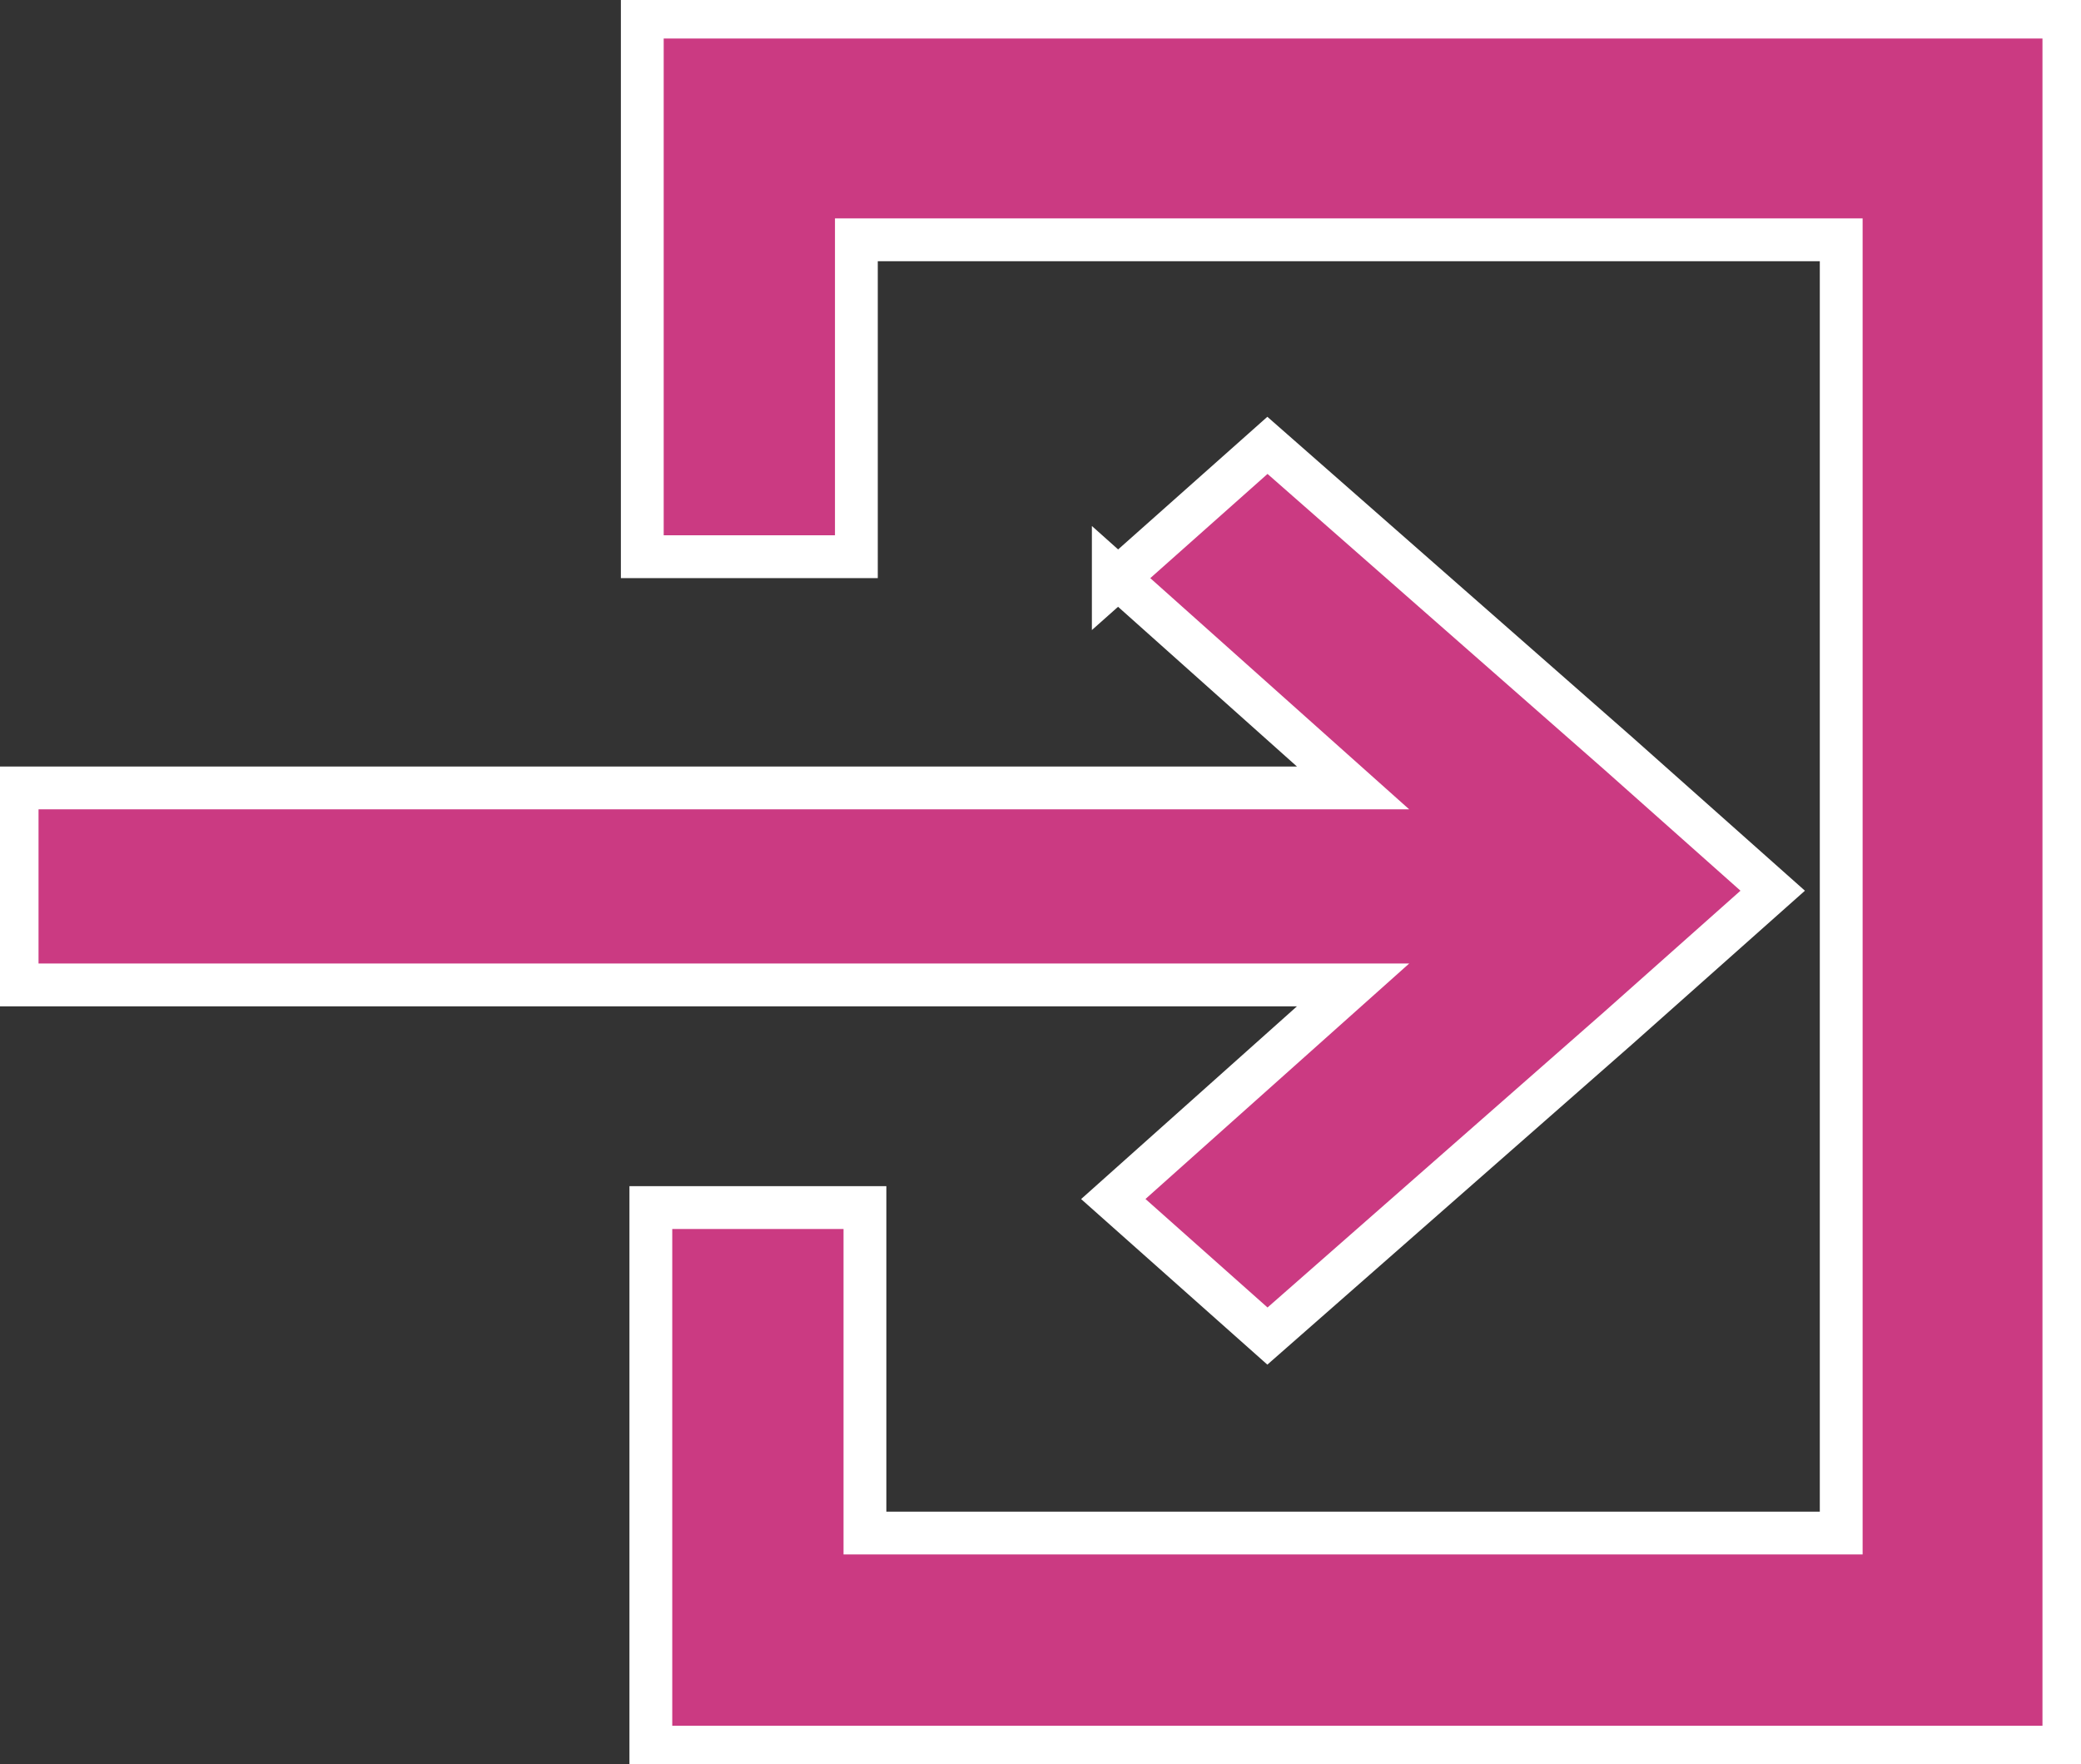 <?xml version="1.0" encoding="UTF-8"?>
<svg id="_レイヤー_1" data-name="レイヤー 1" xmlns="http://www.w3.org/2000/svg" viewBox="0 0 24.3 20.6">
  <rect x="0" y="0" width="24.3" height="20.6" fill="#333333" stroke="none"/>
  <defs>
    <style>
      .cls-1 {
        fill: #cb3a82;
        stroke: #fff;
        stroke-width: .5px;
      }
    </style>
  </defs>
  <path class="cls-1" d="M13,6.7l2.8,2.5H.2v2.3H15.8l-2.8,2.5,1.8,1.6,4.1-3.6,1.8-1.6-1.8-1.6-4.1-3.6-1.8,1.6Z"/>
  <path class="cls-1" d="M7.5,.2V6.5h2.5V2.8h11.5v15.1H10.1v-3.8h-2.5v6.3H24.1V.2H7.5Z"/>
</svg>